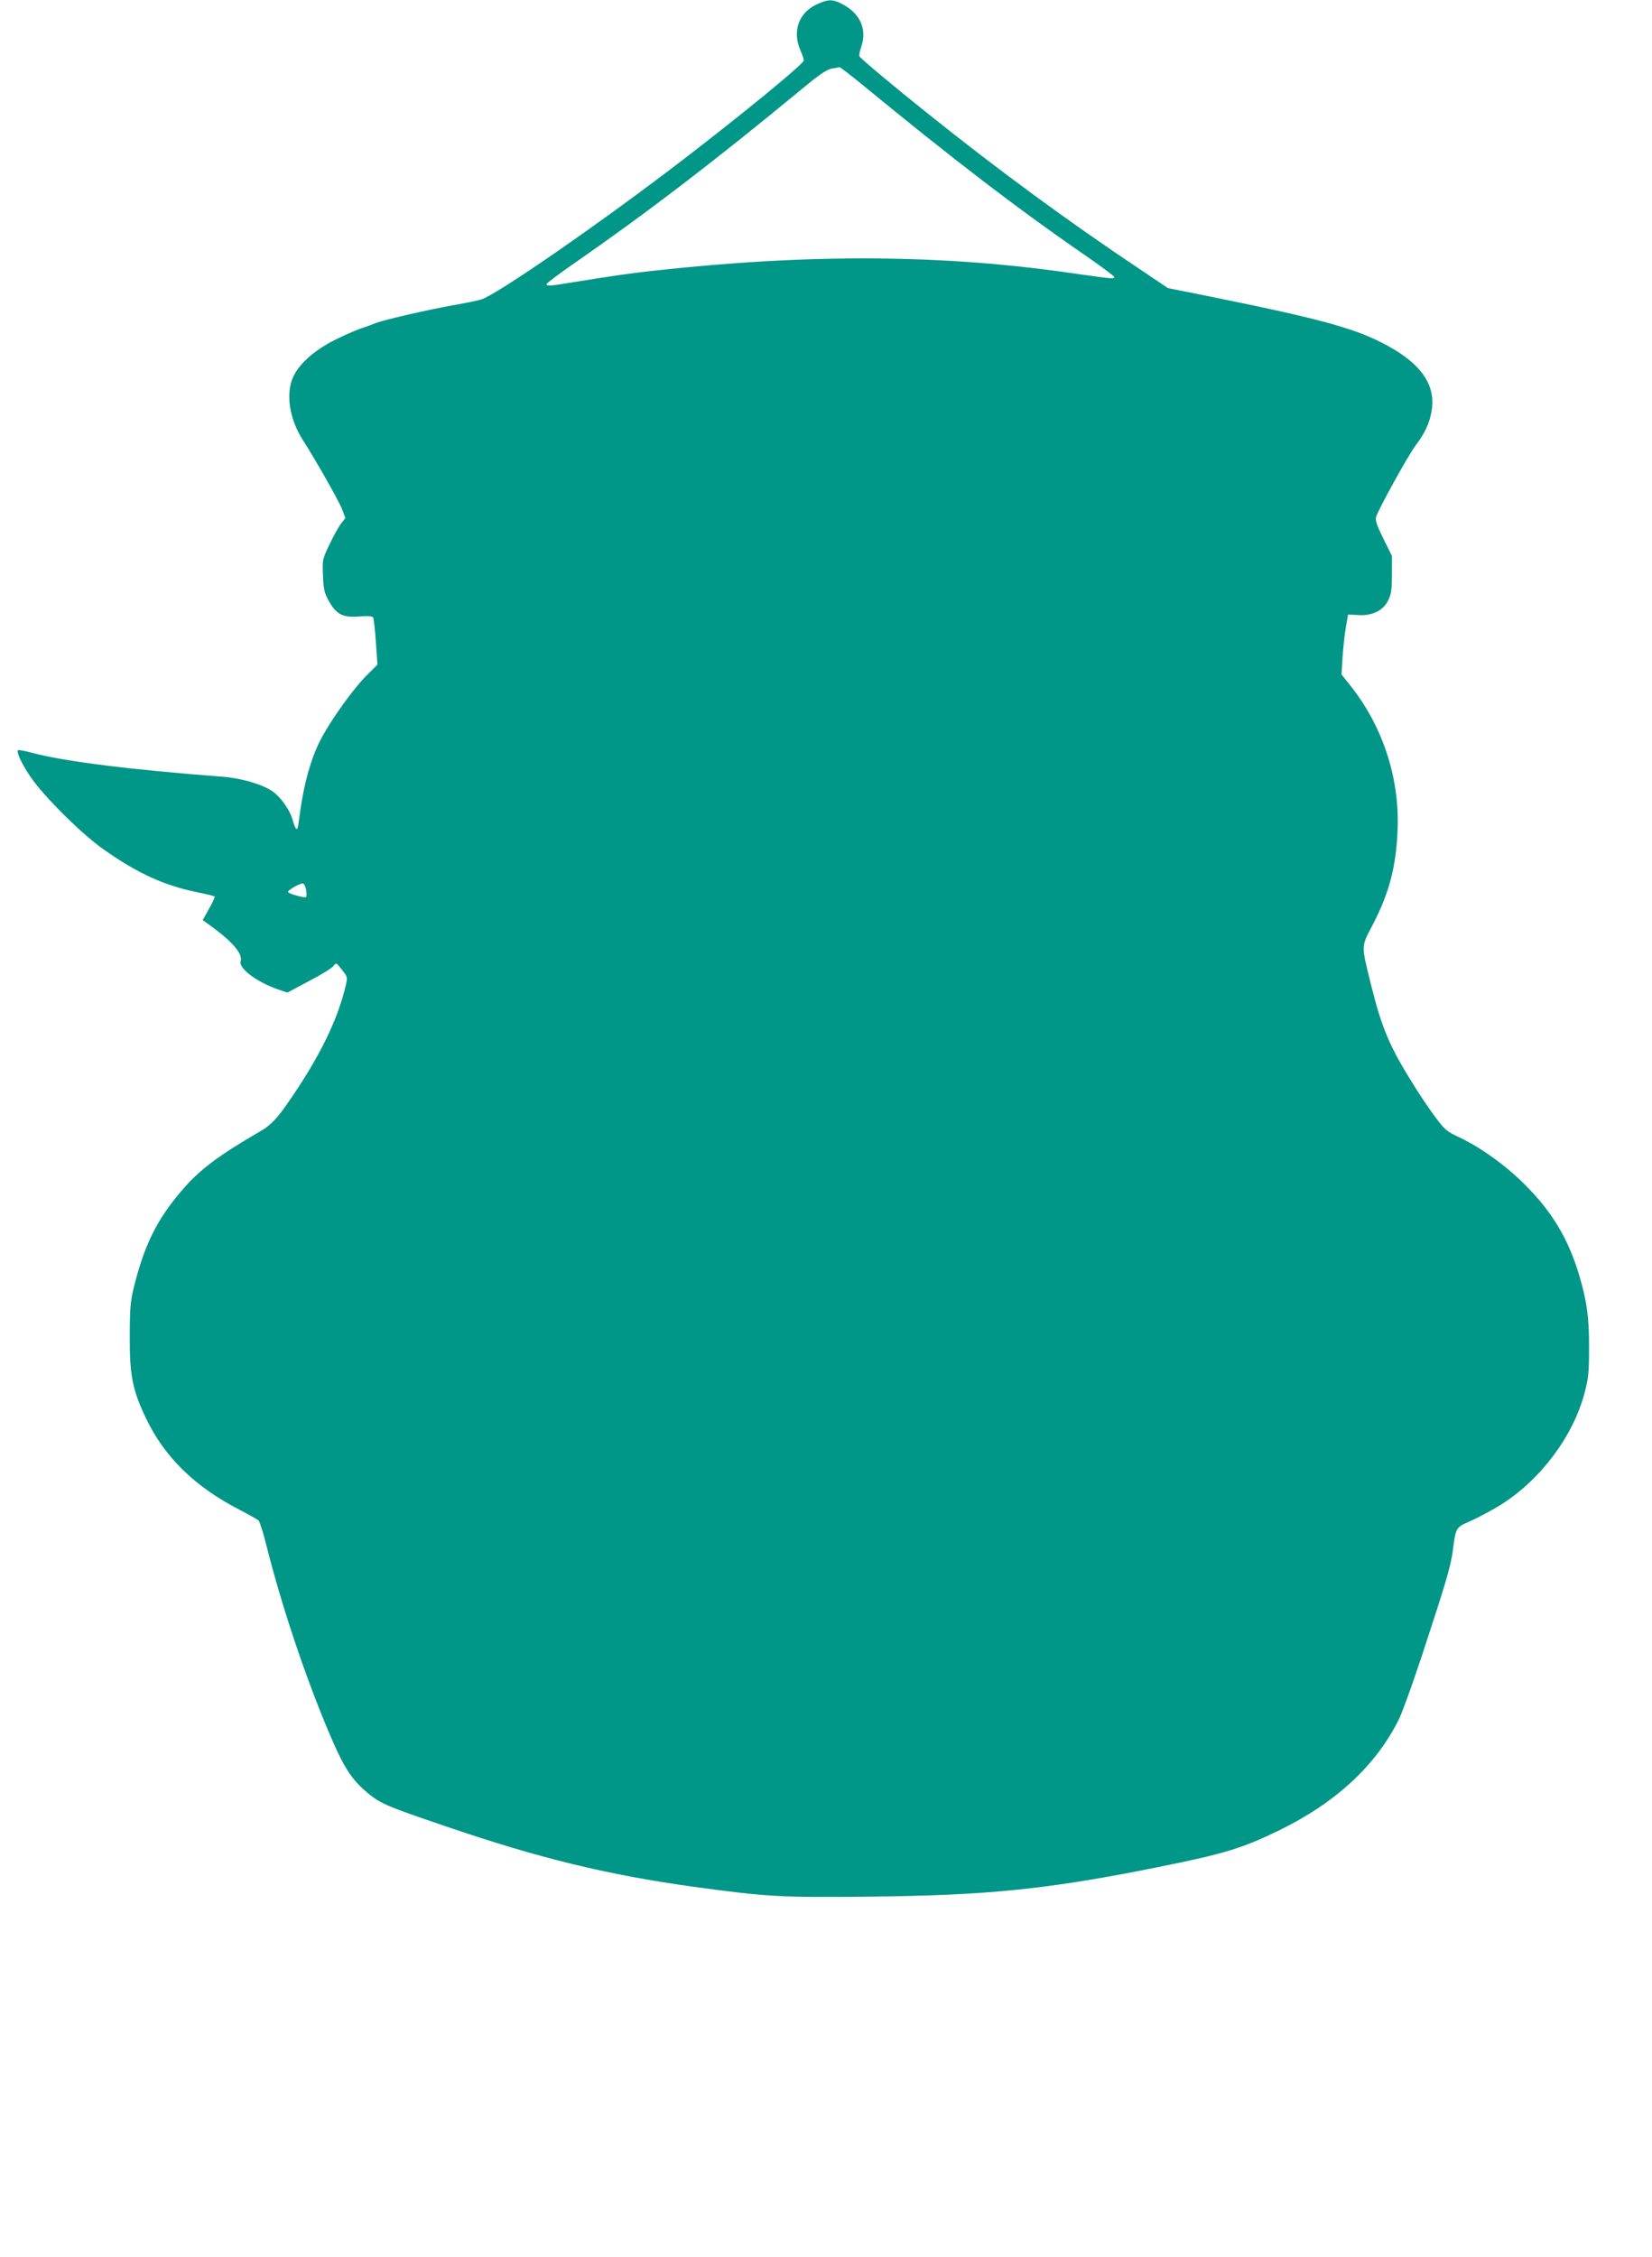 <?xml version="1.0" standalone="no"?>
<!DOCTYPE svg PUBLIC "-//W3C//DTD SVG 20010904//EN"
 "http://www.w3.org/TR/2001/REC-SVG-20010904/DTD/svg10.dtd">
<svg version="1.0" xmlns="http://www.w3.org/2000/svg"
 width="937pt" height="1280pt" viewBox="0 0 937 1280"
 preserveAspectRatio="xMidYMid meet">
<g transform="translate(0,1280) scale(0.1,-0.1)"
fill="#009688" stroke="none">
<path d="M4634 12776 c-103 -47 -141 -152 -95 -259 12 -27 21 -54 20 -60 0
-19 -347 -303 -679 -558 -459 -353 -1061 -770 -1150 -797 -19 -6 -89 -21 -155
-32 -155 -28 -403 -85 -446 -103 -19 -8 -52 -20 -74 -27 -22 -6 -86 -34 -142
-61 -121 -58 -214 -138 -249 -214 -45 -96 -23 -241 54 -361 71 -110 205 -346
223 -394 l18 -48 -26 -33 c-14 -19 -43 -72 -65 -118 -39 -82 -40 -86 -36 -175
3 -80 8 -99 34 -146 43 -75 78 -93 171 -86 47 4 74 2 79 -5 4 -6 11 -69 16
-140 l9 -128 -63 -63 c-69 -68 -191 -237 -250 -345 -66 -120 -108 -276 -134
-487 -6 -54 -16 -49 -34 14 -15 55 -65 126 -111 160 -57 41 -175 76 -284 85
-527 40 -900 87 -1084 136 -40 11 -76 17 -79 15 -12 -12 34 -103 88 -175 91
-120 282 -307 399 -389 190 -134 341 -203 526 -241 54 -11 99 -22 102 -25 3
-3 -11 -34 -31 -69 l-36 -65 58 -42 c118 -88 169 -151 157 -191 -13 -40 91
-118 212 -160 l53 -18 122 65 c68 35 130 74 139 85 16 21 16 21 48 -20 33 -41
33 -42 21 -94 -41 -173 -128 -359 -267 -572 -113 -172 -147 -211 -226 -256
-223 -129 -337 -214 -434 -328 -144 -168 -215 -312 -275 -556 -18 -76 -22
-119 -22 -275 -1 -219 16 -303 90 -459 105 -222 277 -391 531 -522 54 -28 103
-56 110 -62 6 -7 26 -68 43 -137 86 -343 222 -751 360 -1075 83 -195 126 -260
224 -340 67 -54 110 -72 431 -181 539 -184 920 -276 1410 -344 417 -57 490
-61 986 -56 689 7 1027 42 1669 172 356 72 457 103 665 204 320 156 547 366
677 625 20 39 78 201 131 360 138 419 165 511 177 600 18 135 16 132 100 169
41 18 118 59 170 91 225 140 412 388 477 634 22 82 26 118 26 251 1 175 -12
269 -55 415 -62 209 -154 363 -312 520 -109 109 -254 212 -375 268 -64 30 -78
42 -127 108 -31 41 -84 119 -119 175 -143 227 -187 330 -250 585 -55 223 -55
208 8 329 96 184 136 333 144 545 12 299 -87 595 -278 830 l-40 50 6 100 c4
55 12 132 19 170 l12 70 56 -3 c80 -5 140 23 170 80 19 37 22 58 23 149 l0
106 -48 97 c-37 74 -47 104 -42 124 10 38 181 349 225 407 52 69 76 121 89
189 29 156 -63 283 -286 395 -166 84 -374 139 -973 260 l-235 47 -155 104
c-412 275 -803 562 -1205 884 -182 145 -382 312 -390 326 -3 5 1 30 10 55 34
101 -7 191 -112 244 -53 26 -75 26 -139 -3z m253 -453 c523 -430 890 -711
1291 -987 78 -54 142 -103 142 -107 0 -12 -1 -12 -234 21 -742 108 -1493 112
-2376 15 -134 -15 -221 -27 -456 -65 -138 -23 -154 -24 -154 -11 0 5 73 60
163 122 409 284 792 577 1285 984 100 83 142 111 170 116 20 3 40 7 44 8 4 0
60 -43 125 -96z m-3151 -4568 c3 -20 4 -39 0 -42 -7 -7 -95 17 -102 28 -5 9
62 48 83 49 7 0 15 -16 19 -35z"/>
</g>
</svg>
